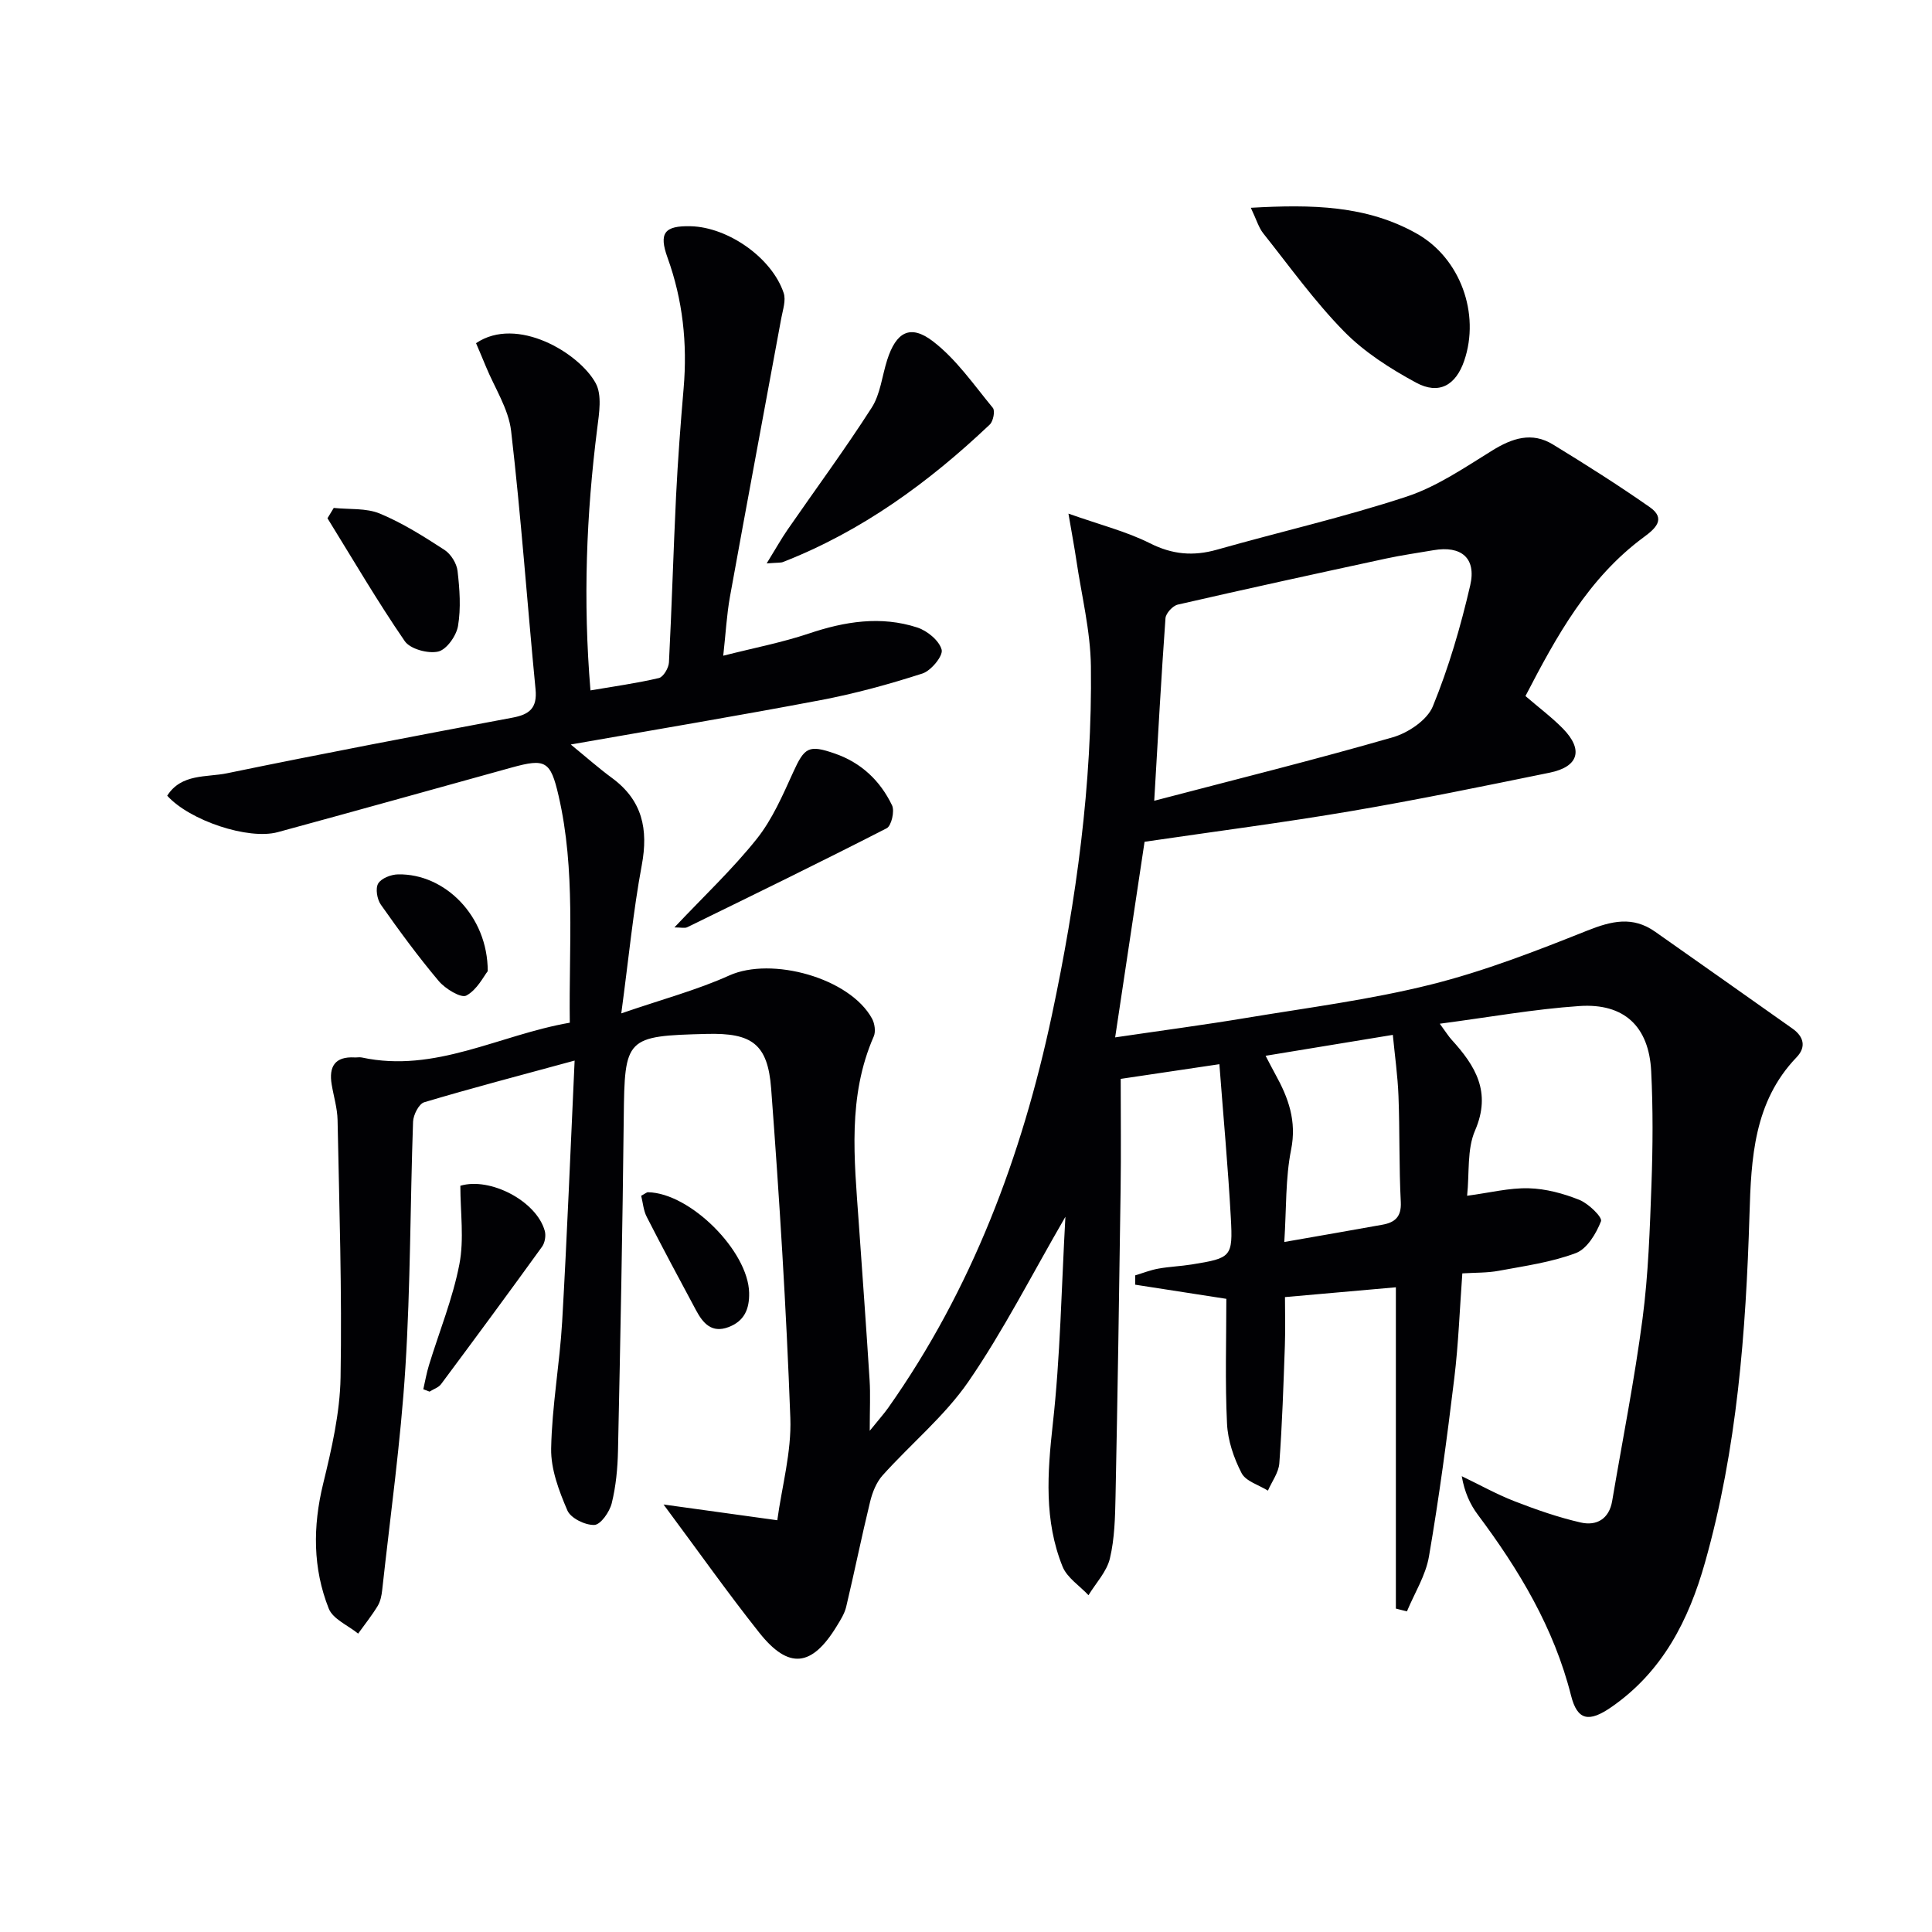 <svg enable-background="new 0 0 400 400" viewBox="0 0 400 400" xmlns="http://www.w3.org/2000/svg"><g fill="#010104"><path d="m220.58 251.92c-7.06 12.18-12.85 23.62-20.06 34.1-4.93 7.16-11.92 12.9-17.79 19.44-1.3 1.45-2.12 3.54-2.59 5.48-1.76 7.22-3.23 14.52-4.95 21.75-.34 1.41-1.19 2.74-1.96 4-5.15 8.44-9.94 9-16.02 1.35-6.55-8.25-12.63-16.87-19.83-26.55 7.88 1.09 15.06 2.09 23.55 3.26.95-6.98 2.96-14.12 2.7-21.17-.84-22.75-2.26-45.49-3.97-68.19-.7-9.31-4.03-11.56-13.3-11.33-16.85.42-17.04.76-17.22 17.39-.25 22.98-.7 45.95-1.19 68.93-.08 3.64-.43 7.35-1.3 10.86-.44 1.78-2.29 4.43-3.59 4.48-1.89.08-4.9-1.39-5.59-3-1.74-4.04-3.44-8.53-3.36-12.81.16-8.77 1.77-17.5 2.28-26.28 1.02-17.71 1.71-35.43 2.58-54.05-11.42 3.11-21.33 5.7-31.14 8.63-1.1.33-2.26 2.61-2.31 4.03-.6 16.97-.52 33.97-1.59 50.91-.97 15.39-3.12 30.7-4.8 46.04-.12 1.14-.37 2.38-.95 3.33-1.21 1.98-2.67 3.81-4.03 5.7-2.09-1.71-5.23-3-6.09-5.19-3.31-8.35-3.31-16.99-1.16-25.82 1.76-7.22 3.48-14.66 3.61-22.02.31-17.76-.27-35.53-.62-53.3-.05-2.46-.81-4.9-1.22-7.36-.62-3.71.68-5.82 4.73-5.6.5.03 1.02-.09 1.5.01 15.22 3.28 28.44-4.67 43.07-7.2-.22-15.94 1.24-31.59-2.33-47.02-1.66-7.2-2.73-7.73-9.67-5.82-16.15 4.47-32.29 8.99-48.47 13.39-6.09 1.65-18.25-2.4-22.88-7.55 2.94-4.62 8.15-3.77 12.37-4.64 19.67-4.06 39.39-7.81 59.13-11.52 3.53-.66 5.13-2 4.76-5.86-1.73-17.83-2.99-35.71-5.06-53.5-.54-4.6-3.42-8.93-5.24-13.38-.67-1.64-1.37-3.26-2.02-4.79 8.48-5.74 21.39 2.05 24.78 8.3 1.32 2.44.71 6.19.32 9.26-2.27 17.86-2.97 35.73-1.41 54.33 4.9-.84 9.59-1.48 14.17-2.56.92-.22 2.02-2.08 2.08-3.24.59-11.46.91-22.94 1.47-34.41.37-7.47.93-14.92 1.57-22.37.79-9.25-.17-18.25-3.33-27-1.84-5.1-.68-6.66 4.8-6.52 7.72.19 16.81 6.53 19.24 13.82.51 1.51-.17 3.48-.49 5.2-3.54 19.23-7.15 38.44-10.63 57.68-.67 3.72-.87 7.54-1.39 12.22 6.37-1.62 12.16-2.73 17.71-4.59 7.45-2.51 14.92-3.71 22.47-1.25 2.06.67 4.55 2.72 5.04 4.6.33 1.27-2.19 4.34-3.97 4.92-6.92 2.23-13.98 4.17-21.12 5.52-16.94 3.22-33.95 6.06-51.7 9.18 3.24 2.65 5.8 4.92 8.55 6.94 6.29 4.63 7.54 10.61 6.15 18.06-1.78 9.54-2.7 19.24-4.24 30.67 8.47-2.92 15.67-4.83 22.36-7.85 8.76-3.95 24.96.5 29.56 8.94.55 1.02.79 2.68.35 3.68-5.45 12.44-4.03 25.4-3.12 38.33.77 10.94 1.57 21.88 2.26 32.82.19 2.95.03 5.92.03 10.5 1.91-2.37 2.94-3.51 3.82-4.75 17.35-24.58 27.69-52.14 33.89-81.31 5.05-23.78 8.38-47.84 8.08-72.21-.09-7.37-1.95-14.73-3.03-22.08-.38-2.55-.86-5.09-1.62-9.54 6.58 2.33 12.01 3.69 16.88 6.14 4.65 2.34 8.97 2.71 13.85 1.33 13.08-3.71 26.38-6.74 39.28-10.99 6.28-2.07 12.01-6.01 17.72-9.54 4.16-2.58 8.23-3.92 12.59-1.25 6.79 4.15 13.52 8.41 20.04 12.97 3.48 2.43 1.08 4.5-1.23 6.2-11.5 8.48-18.1 20.55-24.51 32.91 2.76 2.38 5.44 4.38 7.75 6.73 4.29 4.38 3.28 7.9-2.72 9.13-13.66 2.79-27.32 5.61-41.07 7.95-13.9 2.37-27.89 4.17-42.82 6.36-1.88 12.53-3.91 26.01-6.09 40.5 9.62-1.42 18.42-2.58 27.18-4.04 12.77-2.12 25.67-3.77 38.19-6.9 11.04-2.76 21.78-6.94 32.38-11.17 5.03-2 9.4-3.05 14.06.24 9.48 6.69 18.98 13.34 28.44 20.06 2.27 1.61 2.91 3.76.83 5.93-8.86 9.22-9.4 20.94-9.75 32.62-.74 24.31-2.56 48.46-9.21 71.99-3.37 11.93-8.78 22.59-19.39 29.93-4.61 3.19-7.03 2.81-8.34-2.39-3.53-14-10.76-26.02-19.29-37.43-1.63-2.17-2.77-4.71-3.34-7.99 3.65 1.75 7.2 3.74 10.96 5.2 4.46 1.73 9.03 3.33 13.68 4.39 3.23.74 5.86-.69 6.5-4.44 2.13-12.58 4.63-25.12 6.29-37.76 1.21-9.21 1.51-18.56 1.85-27.85.28-7.78.33-15.6-.06-23.38-.46-9.26-5.58-14.13-14.87-13.5-9.34.63-18.62 2.31-28.9 3.66 1.34 1.83 1.83 2.63 2.44 3.3 4.93 5.41 8.31 10.85 4.86 18.82-1.69 3.9-1.14 8.77-1.64 13.5 4.69-.62 8.74-1.66 12.76-1.55 3.53.09 7.18 1.08 10.48 2.4 1.89.76 4.8 3.59 4.48 4.42-.99 2.55-2.88 5.71-5.19 6.59-5.06 1.91-10.58 2.67-15.95 3.67-2.4.45-4.9.37-7.57.54-.55 7.47-.8 14.6-1.66 21.66-1.5 12.35-3.14 24.69-5.25 36.95-.67 3.93-2.99 7.59-4.56 11.37-.76-.19-1.53-.38-2.29-.58 0-21.97 0-43.94 0-66.52-7.96.7-14.97 1.32-22.96 2.03 0 3.16.1 6.58-.02 9.99-.29 8.14-.55 16.29-1.15 24.42-.14 1.93-1.54 3.77-2.36 5.66-1.88-1.18-4.57-1.93-5.45-3.62-1.62-3.13-2.86-6.78-3.02-10.27-.42-8.61-.14-17.26-.14-25.82-5.81-.9-12.34-1.92-18.88-2.93 0-.64.01-1.29.01-1.93 1.6-.48 3.18-1.11 4.82-1.4 2.28-.41 4.63-.49 6.92-.86 8.14-1.32 8.51-1.53 8.06-9.64-.58-10.57-1.56-21.12-2.37-31.82-7.59 1.13-14.23 2.12-20.43 3.04 0 7.78.09 15.39-.02 22.99-.29 21.14-.62 42.29-1.05 63.43-.09 4.31-.18 8.73-1.17 12.88-.65 2.73-2.9 5.08-4.43 7.6-1.83-1.96-4.43-3.61-5.37-5.93-3.84-9.52-3.14-19.35-2.03-29.43 1.57-13.99 1.79-28.13 2.62-42.99zm18.39-86.13c17.09-4.48 33.34-8.51 49.41-13.15 3.18-.92 7.11-3.56 8.27-6.39 3.3-8.06 5.77-16.54 7.74-25.05 1.32-5.69-1.88-8.27-7.58-7.29-3.27.57-6.56 1.02-9.79 1.72-14.41 3.11-28.81 6.25-43.18 9.55-1.04.24-2.46 1.79-2.54 2.81-.87 12.08-1.53 24.17-2.33 37.8zm26.93 91.35c7.63-1.34 13.99-2.43 20.33-3.58 2.54-.46 3.94-1.6 3.79-4.68-.38-7.31-.2-14.65-.48-21.96-.16-4.2-.76-8.38-1.17-12.66-9.08 1.49-17.49 2.88-26.34 4.33.82 1.56 1.4 2.72 2.03 3.85 2.69 4.86 4.44 9.65 3.25 15.59-1.19 5.92-.96 12.13-1.41 19.11z"/><path d="m258.97 43.02c12.66-.72 24-.52 34.41 5.38 8.94 5.06 13.11 16.52 9.77 26.29-1.74 5.08-5.22 7.11-9.99 4.52-5.33-2.89-10.67-6.29-14.88-10.58-6.12-6.24-11.27-13.44-16.73-20.31-.96-1.21-1.41-2.84-2.58-5.3z"/><path d="m158.73 116.65c1.88-3.04 3-5.06 4.31-6.96 5.82-8.42 11.91-16.67 17.43-25.28 1.81-2.82 2.15-6.57 3.21-9.88 1.84-5.76 4.75-7.48 9.47-3.87 4.83 3.7 8.47 9.01 12.41 13.79.5.6.08 2.76-.63 3.44-12.61 11.96-26.47 22.08-42.8 28.46-.44.19-.98.11-3.4.3z"/><path d="m139.63 192.01c6.1-6.47 12.03-12.04 17.05-18.33 3.22-4.04 5.37-9.03 7.54-13.8 2.35-5.17 3.21-5.75 8.64-3.86 5.47 1.9 9.39 5.64 11.83 10.72.57 1.19-.13 4.24-1.11 4.74-13.67 7.01-27.49 13.74-41.29 20.49-.52.26-1.27.04-2.66.04z"/><path d="m87.64 287.63c.38-1.66.67-3.35 1.17-4.98 2.13-6.96 4.93-13.79 6.3-20.9 1.01-5.21.2-10.78.2-16.25 6.15-1.84 15.77 3.15 17.48 9.35.27.98.03 2.44-.56 3.26-6.89 9.54-13.88 19.02-20.91 28.46-.53.71-1.58 1.04-2.39 1.55-.43-.16-.86-.32-1.29-.49z"/><path d="m69.1 105.16c3.2.34 6.69-.01 9.54 1.17 4.7 1.95 9.08 4.73 13.37 7.51 1.33.86 2.54 2.79 2.72 4.36.44 3.77.72 7.69.1 11.39-.34 2.04-2.37 4.91-4.11 5.31-2.1.48-5.79-.52-6.92-2.16-5.67-8.25-10.73-16.92-16-25.44.44-.71.87-1.43 1.3-2.14z"/><path d="m100.98 201.07c-.82 1.02-2.19 3.85-4.43 5.05-1.1.59-4.36-1.4-5.71-3-4.26-5.06-8.18-10.41-11.99-15.82-.78-1.11-1.16-3.35-.55-4.38.65-1.09 2.68-1.87 4.12-1.89 9.69-.19 18.58 8.63 18.56 20.04z"/><path d="m132.75 247.57c.83-.44 1.12-.73 1.41-.73 8.76.16 20.77 12.21 20.94 20.83.07 3.38-1 5.85-4.26 7.09-3.49 1.32-5.29-.8-6.72-3.46-3.45-6.43-6.9-12.86-10.22-19.36-.69-1.34-.8-2.99-1.15-4.37z"/></g></svg>